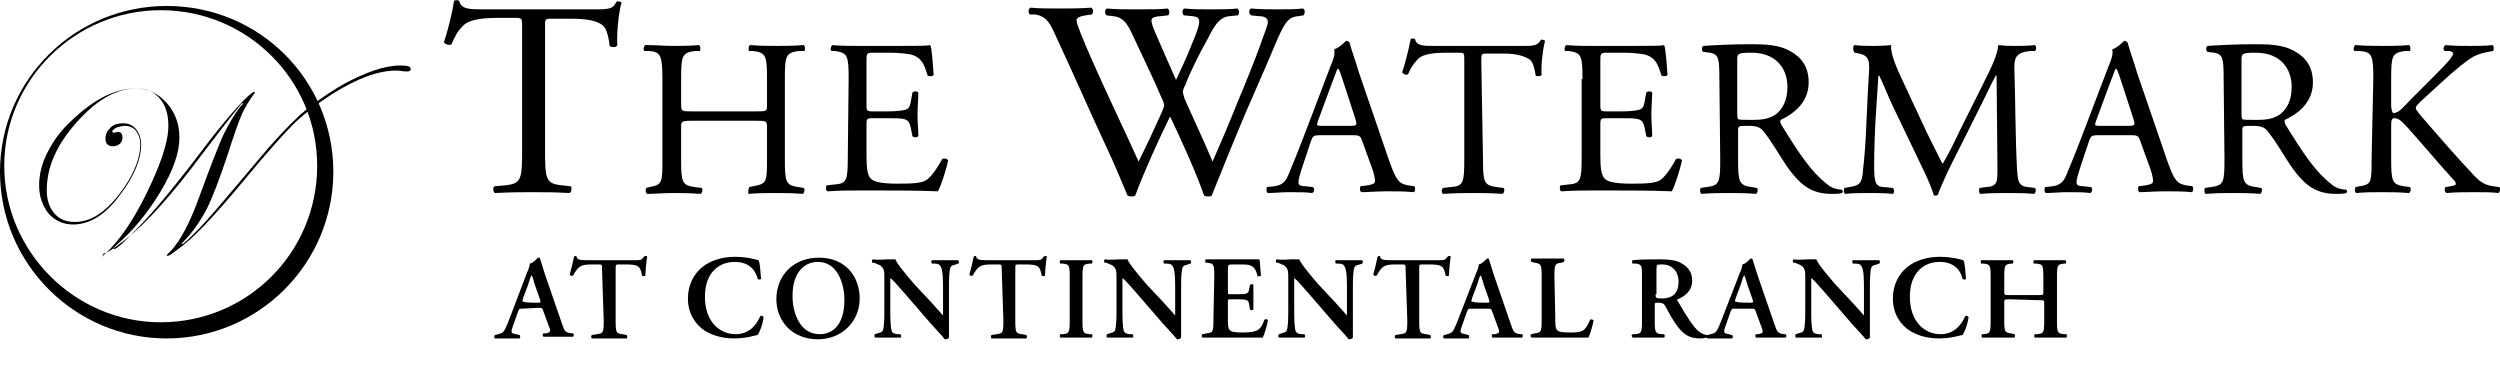 <svg enable-background="new 0 0 294 44" viewBox="0 0 294 44" xmlns="http://www.w3.org/2000/svg"><path d="m18.9 1.2c-10.1 0-18.4 8.2-18.4 18.3s8.3 18.4 18.4 18.4c10.2 0 18.4-8.2 18.4-18.4 0-10.1-8.2-18.3-18.4-18.3m20.3 19c0 10.8-8.8 19.6-19.6 19.6s-19.6-8.8-19.6-19.6 8.8-19.5 19.6-19.5c10.9 0 19.6 8.7 19.6 19.5"/><path d="m48.3 8.1c0 .2-.1.3-.4.3h-.2c-.3 0-.6-.1-1.1-.1-2.1 0-4.6.9-7.6 2.8-1.7 1.1-3.1 2.2-4.3 3.3-1.2 1.2-3.2 3.4-6 6.8-3.4 4.1-6 6.9-7.9 8.2-.6.5-1 .7-1.1.7l-.1-.1s.1-.1.4-.4c1.2-1.2 2.4-3.5 3.6-6.9 1.1-3 2-5.3 2.6-6.7.7-1.4 1.3-2.5 2.1-3.5.2-.2.3-.3.3-.4l-.2.1-.1.1-.3.4c-.6.7-2 2.5-4.2 5.4-3.5 4.7-6.5 8.1-9.1 10.1-1.4 1.1-2.2 1.6-2.5 1.6l-.2.4.2-.2c1.8-1.6 3.5-4.1 5.1-7.4s2.5-5.9 2.5-7.8c0-1.3-.3-2.4-1-3.2s-1.5-1.2-2.7-1.2c-2.4 0-4.7 1.3-7.1 4s-3.5 5.3-3.5 8c0 1.1.3 2 .9 2.7s1.4 1 2.4 1c2.1 0 4-1.4 5.9-4.2 1.2-1.8 1.8-3.5 1.8-4.9 0-.7-.2-1.2-.5-1.6s-.8-.6-1.3-.6c-.3 0-.7.1-1 .2-.3.2-.5.3-.5.5l.1.1h.1c.2 0 .4-.1.4-.1.4 0 .6.2.6.7 0 .3-.1.5-.3.7s-.5.3-.8.3c-.6 0-.9-.3-.9-.9 0-.5.2-.9.6-1.3s.9-.5 1.5-.5 1.1.2 1.5.7.6 1.1.6 1.8c0 1.7-.8 3.7-2.4 5.8-1.7 2.4-3.6 3.6-5.6 3.6-1.1 0-2.1-.4-2.9-1.3-.7-.9-1.1-2-1.1-3.3 0-1.2.3-2.6 1-3.9.7-1.4 1.6-2.6 2.8-3.7 2.6-2.5 5.1-3.8 7.6-3.8 1.4 0 2.6.6 3.6 1.7s1.5 2.5 1.5 4.1c0 1.7-.7 3.8-2.2 6.3s-3.2 4.6-5.3 6.4c-.2.2-.3.3-.3.3l.1.1c.3 0 1.2-.8 2.7-2.4 2.2-2.2 5.1-5.8 8.8-10.7 1.1-1.4 2.1-2.6 3.1-3.7s1.7-1.7 1.9-1.7l.1.1-.1.1c-.6.8-1 1.5-1.4 2.3-.4.9-1 2.6-1.8 5.1-.9 2.7-1.7 4.8-2.4 6.2-.8 1.5-1.7 2.8-2.9 4l-.1.1h.1c.2 0 .8-.6 2-1.8.8-.8 3.1-3.5 6.8-7.9 1.9-2.3 3.6-4.1 5.1-5.5 1.5-1.3 3.2-2.5 5.1-3.6 2.6-1.4 4.8-2.2 6.7-2.2.8 0 1.2.1 1.2.4"/><path d="m61.4 36.3c-.4 0-.3 0-.5.4l-.6 1.7c-.3.8-.1.8.4.9l.4.1c.1.1.1.3 0 .4-.4 0-1 0-1.5 0s-.9 0-1.4 0c-.1-.1-.1-.3 0-.4l.4-.1c.4-.1.6-.2.8-.6s.4-.9.7-1.7l1.9-5c.2-.4.3-.8.3-1 .5-.1.9-.7 1-.7s.2 0 .2.1c.2.6.4 1.3.6 1.9l2 5.8c.3.9.4 1 1.1 1.1h.2c.1.1.1.3 0 .4-.6 0-1.1 0-1.8 0-.6 0-1.2 0-1.7 0-.1-.1-.1-.3 0-.4h.3c.5-.1.6-.2.4-.7l-.7-1.9c-.1-.4-.2-.4-.6-.4zm1.8-.7c.4 0 .4 0 .3-.4l-.6-1.7c-.2-.7-.3-1.1-.4-1.1-.1.1-.2.5-.4 1.1l-.6 1.6c-.1.4-.1.4.2.4 0 .1 1.5.1 1.5.1z"/><path d="m70.8 31.7c0-.6 0-.6-.4-.6h-.8c-1.3 0-1.6.2-2.2 1.3-.1.1-.4 0-.4-.1.2-.7.4-1.6.5-2.1 0 0 .1-.1.2-.1s.1 0 .1.1c.1.3.3.4 1.2.4h5.6c.7 0 .9 0 1.1-.4.1 0 .1-.1.2-.1s.2 0 .2.1c-.1.6-.2 1.8-.2 2.2-.1.1-.3.1-.4 0-.2-1.1-.4-1.3-1.9-1.3h-.8c-.4 0-.4 0-.4.6v6c0 1.5.1 1.5.8 1.6l.5.1c.1.1.1.3 0 .4-.8 0-1.4 0-2 0s-1.3 0-2.1 0c-.1-.1-.1-.3 0-.4l.6-.1c.7-.1.8-.1.8-1.6z"/><path d="m89.5 32.8c-.1.1-.3.1-.4 0-.2-.9-.9-2-2.7-2s-3.5 1.2-3.5 4.1c0 3 1.8 4.4 3.6 4.4 1.7 0 2.5-1.2 2.9-2.1.1-.1.3-.1.4.1-.1.9-.5 1.8-.7 2.1-.2 0-.3.1-.5.1-.3.1-1.3.3-2.2.3-1.4 0-2.5-.3-3.5-.9-1.1-.7-2-2-2-3.8 0-1.6.7-2.9 1.7-3.7s2.4-1.2 3.8-1.2c.8 0 1.7.1 2.4.3l.4.1c.2.4.2 1.2.3 2.2z"/><path d="m101.1 35.1c0 2.7-2.1 4.8-4.9 4.8-3.1 0-4.9-2.2-4.9-4.7 0-2.8 2-4.9 5-4.9 3.2 0 4.8 2.3 4.8 4.8zm-7.9-.3c0 1.9.8 4.5 3.2 4.5 1.6 0 2.9-1.2 2.9-4 0-2.1-.9-4.5-3.1-4.5-1.5 0-3 1.1-3 4z"/><path d="m111.6 37.3v2.4c-.1.2-.4.2-.5.2-.2-.3-.6-.7-1.6-1.8l-3.2-3.7c-.9-1-1.3-1.5-1.6-1.7v.9 2.7c0 1 0 2.3.2 2.7.1.2.4.3.7.3h.3c.1.1.1.4 0 .4-.5 0-1.1 0-1.6 0-.6 0-1 0-1.4 0-.1-.1-.1-.3 0-.4l.3-.1c.3-.1.5-.1.6-.3.2-.4.2-1.6.2-2.7v-3.3c0-1.1 0-1.3-.5-1.7-.2-.1-.5-.2-.7-.3h-.2c-.1-.1-.1-.4.1-.4.5.1 1.3 0 1.6 0h1c.2.6 1.7 2.3 2.2 2.9l1.4 1.5c.6.6 1.9 2.1 2 2.2 0 0 0-.1 0-.3v-2.8c0-1 0-2.3-.3-2.7-.1-.2-.3-.3-.7-.3h-.3c-.1-.1-.1-.4 0-.4h1.6 1.5c.1.1.1.3 0 .4l-.3.1c-.3.1-.5.1-.6.3-.2.4-.2 1.6-.2 2.7z"/><path d="m117.8 31.7c0-.6 0-.6-.4-.6h-.8c-1.3 0-1.6.2-2.2 1.3-.1.1-.4 0-.4-.1.2-.7.4-1.6.5-2.1 0 0 .1-.1.2-.1s.1 0 .1.1c.1.3.3.4 1.2.4h5.6c.7 0 .9 0 1.1-.4.1 0 .1-.1.2-.1s.2 0 .2.1c-.1.6-.2 1.8-.2 2.2-.1.1-.3.1-.4 0-.2-1.1-.4-1.3-1.9-1.3h-.8c-.4 0-.4 0-.4.6v6c0 1.5.1 1.5.8 1.6l.5.1c.1.1.1.3 0 .4-.8 0-1.4 0-2 0s-1.3 0-2.1 0c-.1-.1-.1-.3 0-.4l.6-.1c.7-.1.8-.1.8-1.6z"/><path d="m127.3 37.7c0 1.5.1 1.5.8 1.6h.3c.1.1.1.3 0 .4-.6 0-1.2 0-1.8 0s-1.3 0-1.9 0c-.1-.1-.1-.3 0-.4h.3c.7-.1.8-.1.8-1.6v-5.1c0-1.5-.1-1.5-.8-1.6h-.3c-.1-.1-.1-.3 0-.4h1.9 1.8c.1.1.1.3 0 .4h-.3c-.7.1-.8.1-.8 1.6z"/><path d="m138.9 37.3v2.4c-.1.2-.4.2-.5.2-.2-.3-.6-.7-1.6-1.8l-3.2-3.7c-.9-1-1.3-1.5-1.6-1.7v.9 2.7c0 1 0 2.3.2 2.7.1.2.4.3.7.3h.3c.1.1.1.4 0 .4-.5 0-1.1 0-1.6 0-.6 0-1 0-1.4 0-.1-.1-.1-.3 0-.4l.3-.1c.3-.1.5-.1.6-.3.2-.4.2-1.6.2-2.7v-3.3c0-1.1 0-1.3-.5-1.7-.2-.1-.5-.2-.7-.3h-.2c-.1-.1-.1-.4.1-.4.5.1 1.3 0 1.6 0h1c.2.6 1.7 2.3 2.2 2.9l1.4 1.5c.6.6 1.9 2.1 2 2.2 0 0 0-.1 0-.3v-2.8c0-1 0-2.3-.3-2.7-.1-.2-.3-.3-.7-.3h-.3c-.1-.1-.1-.4 0-.4h1.6 1.5c.1.1.1.3 0 .4l-.3.1c-.3.1-.5.1-.6.3-.2.4-.2 1.6-.2 2.7z"/><path d="m142.8 32.5c0-1.5-.1-1.5-.8-1.6h-.2c-.1-.1-.1-.3 0-.4h1.8 2.6 1.9c.1.2.1 1.3.2 1.9-.1.1-.3.1-.4.1-.2-.8-.4-1.1-.9-1.3-.3-.1-.7-.1-1.1-.1h-.9c-.6 0-.6 0-.6.8v2.3c0 .4 0 .4.3.4h.7c1.2 0 1.4 0 1.5-.6l.1-.5c.1-.1.4-.1.4 0v1.4 1.5c-.1.1-.3.1-.4 0l-.1-.6c-.1-.6-.3-.6-1.5-.6h-.7c-.3 0-.3 0-.3.4v1.8c0 .7 0 1.2.2 1.4s.4.3 1.6.3c1.8 0 2.1-.4 2.5-1.5.1-.1.4-.1.4.1-.1.6-.4 1.6-.6 2-.6 0-1.8 0-3.4 0h-1.6c-.6 0-1.5 0-2.1 0-.1-.1-.1-.3 0-.4l.5-.1c.7-.1.8-.1.8-1.6z"/><path d="m159.1 37.3v2.4c-.1.2-.4.2-.5.2-.2-.3-.6-.7-1.6-1.8l-3.2-3.7c-.9-1-1.3-1.5-1.6-1.7v.9 2.7c0 1 0 2.3.2 2.7.1.2.4.3.7.3h.3c.1.1.1.4 0 .4-.5 0-1.1 0-1.6 0-.6 0-1 0-1.4 0-.1-.1-.1-.3 0-.4l.3-.1c.3-.1.5-.1.6-.3.2-.4.2-1.6.2-2.7v-3.3c0-1.1 0-1.3-.5-1.7-.2-.1-.5-.2-.7-.3h-.2c-.1-.1-.1-.4.1-.4.5.1 1.3 0 1.6 0h1c.2.6 1.7 2.3 2.2 2.9l1.4 1.5c.6.6 1.9 2.1 2 2.2 0 0 0-.1 0-.3v-2.8c0-1 0-2.3-.3-2.7-.1-.2-.3-.3-.7-.3h-.3c-.1-.1-.1-.4 0-.4h1.6 1.5c.1.1.1.3 0 .4l-.3.1c-.3.1-.5.1-.6.3-.2.4-.2 1.6-.2 2.7z"/><path d="m165.3 31.7c0-.6 0-.6-.4-.6h-.8c-1.3 0-1.6.2-2.2 1.3-.1.1-.4 0-.4-.1.2-.7.4-1.6.5-2.1 0 0 .1-.1.2-.1s.1 0 .1.1c.1.3.3.4 1.2.4h5.6c.7 0 .9 0 1.1-.4.1 0 .1-.1.2-.1s.2 0 .2.1c-.1.6-.2 1.8-.2 2.2-.1.1-.3.1-.4 0-.2-1.1-.4-1.3-1.9-1.3h-.8c-.4 0-.4 0-.4.6v6c0 1.5.1 1.5.8 1.6l.5.1c.1.1.1.3 0 .4-.8 0-1.4 0-2 0s-1.3 0-2.1 0c-.1-.1-.1-.3 0-.4l.6-.1c.7-.1.8-.1.8-1.6z"/><path d="m173 36.3c-.4 0-.3 0-.5.4l-.6 1.7c-.3.8-.1.8.4.9l.4.1c.1.1.1.3 0 .4-.4 0-1 0-1.5 0s-.9 0-1.4 0c-.1-.1-.1-.3 0-.4l.4-.1c.4-.1.6-.2.8-.6s.4-.9.7-1.7l1.9-4.9c.2-.4.3-.8.3-1 .5-.1.9-.7 1-.7s.2 0 .2.1c.2.6.4 1.3.6 1.9l2 5.8c.3.9.4 1 1.1 1.1h.2c.1.1.1.3 0 .4-.6 0-1.1 0-1.8 0-.6 0-1.2 0-1.7 0-.1-.1-.1-.3 0-.4h.3c.5-.1.6-.2.4-.7l-.7-1.9c-.1-.4-.2-.4-.6-.4zm1.8-.7c.4 0 .4 0 .3-.4l-.6-1.7c-.2-.7-.3-1.1-.4-1.1-.1.1-.2.5-.4 1.1l-.6 1.6c-.1.4-.1.4.2.4 0 .1 1.5.1 1.5.1z"/><path d="m182.9 37.4c0 .7 0 1.2.2 1.4s.4.3 1.5.3c1.5 0 1.8-.1 2.4-1.5.1-.1.4 0 .4.1-.1.6-.4 1.6-.6 2-.6 0-1.8 0-3.3 0h-1.4c-.7 0-1.4 0-2 0-.1-.1-.2-.3 0-.4l.4-.1c.7-.1.8-.1.8-1.6v-5.1c0-1.4-.1-1.5-.8-1.6l-.4-.1c-.1-.1-.1-.3 0-.4h2 1.8c.1.1.1.3 0 .4l-.3.1c-.7.1-.8.1-.8 1.6z"/><path d="m193.1 32.6c0-1.3 0-1.5-.7-1.6h-.4c-.1-.1-.1-.3 0-.4.9-.1 2-.1 3.2-.1 1.1 0 2 .1 2.6.5.7.4 1.2 1 1.2 2 0 1.3-1 1.9-1.7 2.2-.1 0-.1.2 0 .2 1.1 1.9 1.8 3 2.5 3.6.4.3.8.4 1 .4.1.1.1.2 0 .3-.2 0-.4.1-.9.1-1.3 0-2-.5-2.9-1.8-.4-.6-.8-1.3-1.1-1.9-.2-.4-.4-.5-.9-.5-.4 0-.4 0-.4.3v1.8c0 1.5.1 1.5.8 1.6h.3c.1.1.1.3 0 .4-.6 0-1.2 0-1.8 0s-1.2 0-1.9 0c-.1-.1-.2-.3 0-.4h.3c.7-.1.8-.1.8-1.6zm1.6 2c0 .4 0 .5.7.5 1.4 0 2-.7 2-2 0-1.1-.7-2-1.9-2-.7 0-.7 0-.7.7v2.8z"/><path d="m204 36.3c-.4 0-.3 0-.5.4l-.6 1.7c-.3.8-.1.8.4.9l.4.1c.1.1.1.3 0 .4-.4 0-1 0-1.5 0s-.9 0-1.4 0c-.1-.1-.1-.3 0-.4l.4-.1c.4-.1.6-.2.8-.6s.4-.9.7-1.7l1.9-4.9c.2-.4.3-.8.3-1 .5-.1.9-.7 1-.7s.2 0 .2.1c.2.6.4 1.3.6 1.9l2 5.8c.3.9.4 1 1.1 1.1h.2c.1.1.1.3 0 .4-.6 0-1.1 0-1.8 0-.6 0-1.2 0-1.7 0-.1-.1-.1-.3 0-.4h.3c.5-.1.6-.2.4-.7l-.7-1.9c-.1-.4-.2-.4-.6-.4zm1.8-.7c.4 0 .4 0 .3-.4l-.6-1.7c-.2-.7-.3-1.1-.4-1.1-.1.1-.2.5-.4 1.1l-.6 1.6c-.1.4-.1.4.2.4 0 .1 1.5.1 1.5.1z"/><path d="m219.9 37.3v2.4c-.1.2-.4.2-.5.2-.2-.3-.6-.7-1.6-1.8l-3.2-3.7c-.9-1-1.3-1.5-1.6-1.7v.9 2.7c0 1 0 2.3.2 2.7.1.2.4.3.7.3h.3c.1.1.1.4 0 .4-.5 0-1.1 0-1.6 0-.6 0-1 0-1.4 0-.1-.1-.1-.3 0-.4l.3-.1c.3-.1.5-.1.6-.3.2-.4.2-1.6.2-2.7v-3.3c0-1.1 0-1.3-.5-1.7-.2-.1-.5-.2-.7-.3h-.2c-.1-.1-.1-.4.1-.4.5.1 1.3 0 1.6 0h1c.2.6 1.7 2.3 2.2 2.9l1.4 1.5c.6.6 1.9 2.1 2 2.2 0 0 0-.1 0-.3v-2.8c0-1 0-2.3-.3-2.7-.1-.2-.3-.3-.7-.3h-.3c-.1-.1-.1-.4 0-.4h1.6 1.5c.1.1.1.3 0 .4l-.3.1c-.3.1-.5.1-.6.3-.2.4-.2 1.6-.2 2.7z"/><path d="m231.2 32.8c-.1.1-.3.1-.4 0-.2-.9-.9-2-2.7-2s-3.5 1.2-3.5 4.1c0 3 1.8 4.4 3.6 4.4 1.7 0 2.5-1.2 2.9-2.1.1-.1.3-.1.4.1-.1.9-.5 1.8-.7 2.1-.2 0-.3.1-.5.1-.3.1-1.3.3-2.2.3-1.4 0-2.5-.3-3.5-.9-1.1-.7-2-2-2-3.8 0-1.6.7-2.9 1.7-3.7s2.4-1.2 3.8-1.2c.8 0 1.7.1 2.4.3l.4.1c.2.4.2 1.2.3 2.2z"/><path d="m236.4 35.2c-.7 0-.7 0-.7.4v2c0 1.5.1 1.5.8 1.6l.4.1c.1.1.1.3 0 .4-.7 0-1.3 0-2 0s-1.2 0-1.8 0c-.1-.1-.1-.3 0-.4h.2c.7-.1.8-.1.8-1.6v-5.1c0-1.5-.1-1.5-.8-1.6h-.3c-.1-.1-.1-.3 0-.4h1.9 1.8c.1.1.1.3 0 .4h-.2c-.7.1-.8.1-.8 1.6v1.7c0 .4 0 .4.7.4h3.2c.7 0 .7 0 .7-.4v-1.7c0-1.5-.1-1.5-.8-1.6h-.3c-.1-.1-.1-.3 0-.4h1.9 1.8c.1.1.1.3 0 .4h-.2c-.7.1-.8.1-.8 1.6v5.1c0 1.5.1 1.5.8 1.6h.3c.1.1.1.3 0 .4-.6 0-1.2 0-1.8 0s-1.3 0-1.9 0c-.1-.1-.1-.3 0-.4h.3c.7-.1.8-.1.8-1.6v-2c0-.4 0-.4-.7-.4z"/><path d="m64.1 17.7c0 3.4.1 3.9 2 4.1l1 .1c.2.1.1.7-.1.8-1.9-.1-3-.1-4.3-.1s-2.5 0-4.5.1c-.2-.1-.3-.7 0-.8l1.2-.1c1.9-.2 2-.7 2-4.1v-14.6c0-1 0-1-1-1h-1.8c-1.4 0-3.2.1-4 .8s-1.1 1.4-1.5 2.3c-.3.2-.7 0-.9-.2.5-1.5 1-3.6 1.2-4.9.1-.1.5-.1.6 0 .2 1 1.3 1 2.8 1h13.2c1.8 0 2.1-.1 2.5-.9.2-.1.5 0 .6.1-.4 1.3-.6 4-.5 5-.1.3-.7.3-.9.1-.1-.8-.3-2-.8-2.4-.7-.6-2-.8-3.8-.8h-2.1c-1 0-.9 0-.9 1.1z"/><path d="m81.4 14.2c-1.3 0-1.3.1-1.3.8v3.7c0 2.7.1 3.1 1.6 3.3l.8.1c.2.1.1.6-.1.7-1.4-.1-2.3-.1-3.3-.1-1.1 0-2 .1-3 .1-.2-.1-.2-.5-.1-.7l.4-.1c1.5-.3 1.5-.5 1.5-3.3v-9.4c0-2.7-.2-3.2-1.5-3.3h-.6c-.2-.1-.1-.6.1-.7 1.3 0 2.2.1 3.3.1 1 0 1.9 0 3-.1.2.1.2.6.1.7h-.6c-1.5.2-1.6.6-1.6 3.3v3c0 .8.1.8 1.3.8h7.5c1.3 0 1.3 0 1.3-.8v-3c0-2.7-.1-3.1-1.6-3.3h-.5c-.1-.1-.1-.6.1-.7 1.2.1 2.1.1 3.2.1 1 0 1.9 0 3.1-.1.2.1.2.6.1.7h-.7c-1.5.2-1.6.6-1.6 3.3v9.4c0 2.7.1 3.1 1.6 3.3l.6.1c.2.1.1.6-.1.7-1.3-.1-2.1-.1-3.2-.1s-2 0-3.2.1c0-.2 0-.6.1-.8l.5-.1c1.6-.3 1.6-.5 1.6-3.3v-3.6c0-.8-.1-.8-1.3-.8z"/><path d="m99.8 9.3c0-2.7-.1-3.1-1.6-3.3h-.4c-.2-.1-.1-.6.1-.7 1.1.1 2 .1 3.1.1h4.9c1.7 0 3.2 0 3.5-.1.2.4.3 2.3.4 3.5-.1.2-.5.2-.7.1-.4-1.2-.6-2.1-2-2.5-.6-.1-1.4-.2-2.5-.2h-1.9c-.8 0-.8.1-.8 1v5.2c0 .7.1.7.9.7h1.5c1.1 0 1.9-.1 2.2-.2s.5-.3.6-.9l.2-1.1c.1-.2.6-.2.7 0 0 .6-.1 1.6-.1 2.6 0 .9.1 1.9.1 2.5-.1.2-.6.2-.7 0l-.2-1c-.1-.5-.3-.9-.8-1-.4-.1-1-.1-2-.1h-1.5c-.8 0-.9 0-.9.7v3.7c0 1.4.1 2.3.5 2.7.3.3.9.6 3.2.6 2 0 2.8-.1 3.3-.4s1.2-1.2 1.9-2.5c.2-.1.6-.1.7.2-.2.9-.8 2.9-1.2 3.6-2.4-.1-4.7-.1-7-.1h-2.4c-1.1 0-2 0-3.6.1-.2-.1-.2-.5-.1-.7l.9-.1c1.5-.1 1.6-.5 1.6-3.3z"/><path d="m121.1 1.7c-.2-.2-.2-.7.1-.8.9.1 2.4.1 3.4.1.9 0 2.6 0 3.7-.1.3.1.3.6.1.8l-.7.1c-.7.1-1.1.3-1.1.6 0 .4.7 2.1 1.7 4.4 1.8 4.1 3.8 8.2 5.6 12.2.8-1.6 1.7-3.5 2.5-5.3.3-.6.5-1.2.5-1.3 0-.2-.1-.5-.3-.9-1.1-2.6-2.4-5.2-3.6-7.8-.5-1-1-1.7-2.1-1.8l-.8-.1c-.2-.3-.2-.7.1-.8.9.1 2.2.1 3.5.1 1.6 0 2.8 0 3.6-.1.2.1.3.5.1.8l-.9.1c-1.3.1-1.3.3-.7 1.8.7 1.6 1.6 3.7 2.5 5.7.6-1.3 1.2-2.5 1.9-4.3 1.2-2.8 1-3.1 0-3.2l-1-.1c-.2-.3-.2-.7.1-.8.9.1 1.9.1 3.1.1 1.1 0 2.4 0 3.1-.1.2.1.3.5.1.8l-1 .1c-1.4.1-2 1.6-2.7 2.9-.7 1.2-2.1 4-2.5 5.2-.2.3-.3.7-.3.8s.1.4.2.8c1.1 2.5 2.3 5 3.3 7.4 1-2.3 2-4.6 2.9-6.9.7-1.6 2.4-5.9 2.6-6.5.4-1.2 1-2.6 1-3 0-.5-.4-.7-1.1-.7l-.9-.1c-.3-.3-.2-.7 0-.8 1.2.1 2.1.1 3.1.1 1.2 0 2.2 0 3-.1.3.1.3.5.1.8l-.6.1c-1.5.1-1.8 1.1-3.7 5.6l-2.4 5.5c-1.4 3.3-2.7 6.5-4.1 10-.1.1-.2.1-.4.1s-.3 0-.5-.1c-1-2.9-2.9-7-4-9.3-1.2 2.4-3.1 6.6-4.1 9.3-.1.1-.2.1-.4.1s-.3 0-.5-.1c-.6-1.4-1.8-4.3-2.3-5.3-2.1-4.5-4.1-9.1-6.2-13.6-.6-1.3-1-2.2-2.4-2.4z"/><path d="m160.2 16.6c-.2-.6-.3-.7-1.1-.7h-3.9c-.7 0-.8.1-1 .6l-.9 2.7c-.4 1.2-.6 1.9-.6 2.2s.1.5.8.5l.9.1c.2.1.2.6-.1.7-.7-.1-1.5-.1-2.7-.1-.9 0-1.8.1-2.5.1-.2-.1-.2-.5-.1-.7l.9-.1c.6-.1 1.2-.3 1.6-1.3.5-1.2 1.2-2.9 2.3-5.8l2.7-7.1c.4-.9.5-1.4.4-1.9.6-.2 1.1-.7 1.4-1 .2 0 .3.1.4.2.3 1.1.8 2.4 1.1 3.5l3.6 10.5c.8 2.2 1.1 2.6 2.2 2.8l.7.1c.2.1.1.6 0 .7-1.1-.1-2-.1-3.2-.1-1.3 0-2.2.1-3 .1-.2-.1-.2-.5-.1-.7l.8-.1c.6-.1.9-.2.9-.5s-.1-.8-.3-1.4zm-5.2-2.4c-.2.6-.2.6.6.6h3.2c.8 0 .8-.1.6-.8l-1.4-4.3c-.2-.6-.4-1.3-.6-1.6h-.1c-.1.1-.3.8-.6 1.5z"/><path d="m174.4 18.7c0 2.7.1 3.1 1.6 3.3l.8.1c.2.1.1.6-.1.7-1.5-.1-2.4-.1-3.4-.1s-2 0-3.6.1c-.2-.1-.2-.5 0-.7l.9-.1c1.5-.1 1.6-.5 1.6-3.3v-11.7c0-.8 0-.8-.8-.8h-1.4c-1.1 0-2.6.1-3.2.7s-.9 1.1-1.2 1.8c-.2.2-.6 0-.7-.2.4-1.2.8-2.9 1-3.9.1-.1.4-.1.5 0 .2.8 1 .8 2.2.8h10.6c1.4 0 1.6-.1 2-.7.1-.1.4 0 .5.1-.3 1.1-.5 3.2-.4 4-.1.2-.6.2-.7.1-.1-.7-.3-1.6-.7-1.9-.6-.4-1.6-.7-3-.7h-1.9c-.8 0-.8 0-.8.9z"/><path d="m186.1 9.3c0-2.7-.1-3.1-1.6-3.3h-.4c-.2-.1-.1-.6.1-.7 1.1.1 2 .1 3.1.1h4.9c1.7 0 3.2 0 3.5-.1.2.4.3 2.3.4 3.5-.1.2-.5.2-.7.1-.4-1.2-.6-2.1-2-2.5-.6-.1-1.4-.2-2.5-.2h-1.9c-.8 0-.8.1-.8 1v5.2c0 .7.1.7.9.7h1.5c1.1 0 1.9-.1 2.2-.2s.5-.3.6-.9l.2-1.1c.1-.2.6-.2.7 0 0 .6-.1 1.6-.1 2.6 0 .9.1 1.9.1 2.5-.1.2-.6.2-.7 0l-.2-1c-.1-.5-.3-.9-.8-1-.4-.1-1-.1-2-.1h-1.5c-.8 0-.9 0-.9.7v3.7c0 1.4.1 2.3.5 2.7.3.3.9.6 3.2.6 2 0 2.8-.1 3.3-.4s1.2-1.2 1.9-2.5c.2-.1.6-.1.7.2-.2.9-.8 2.9-1.2 3.6-2.4-.1-4.7-.1-7-.1h-2.4c-1.1 0-2 0-3.6.1-.2-.1-.2-.5-.1-.7l.9-.1c1.5-.1 1.6-.5 1.6-3.3v-9.1z"/><path d="m202.2 9.3c0-2.5-.1-2.9-1.1-3.1l-.8-.1c-.2-.1-.2-.6 0-.7 1.5-.1 3.3-.2 5.8-.2 1.6 0 3.2.1 4.4.8 1.3.7 2.2 1.8 2.2 3.7 0 2.5-2 3.8-3.3 4.4-.1.2 0 .4.1.6 2.1 3.4 3.5 5.5 5.3 6.9.4.4 1.1.7 1.8.7.1.1.2.3 0 .4s-.7.1-1.1.1c-2.2 0-3.6-.7-5.4-3.3-.7-1-1.7-2.8-2.6-3.9-.4-.6-.8-.8-1.9-.8-1.2 0-1.2 0-1.2.6v3.3c0 2.7.1 3.1 1.6 3.3l.6.1c.2.1.1.6-.1.7-1.2-.1-2.1-.1-3.1-.1-1.1 0-2 0-3.3.1-.2-.1-.2-.5-.1-.7l.7-.1c1.5-.2 1.6-.5 1.6-3.3zm2.1 3.8c0 .5 0 .8.1.9s.5.1 1.8.1c.9 0 1.9-.1 2.7-.7.7-.6 1.3-1.5 1.3-3.2 0-2.1-1.3-4-4.2-4-1.6 0-1.7.1-1.7.8z"/><path d="m226.6 15.6c.6 1.2 1.2 2.4 1.8 3.6h.1c.7-1.2 1.4-2.6 2-3.9l2.5-5c1.2-2.4 1.9-3.8 2-5 .9.1 1.4.1 2 .1.7 0 1.5 0 2.3-.1.2.1.2.6 0 .7h-.6c-1.6.2-1.9.7-1.8 2.5.1 2.8.1 7.6.3 11.4.1 1.3.1 2 1.3 2.1l.8.1c.2.2.1.6-.1.7-1.1-.1-2.1-.1-3.1-.1-.9 0-2.1 0-3.2.1-.2-.1-.2-.5-.1-.7l.8-.1c1.3-.1 1.3-.6 1.3-2.2l-.1-10.9h-.1c-.2.3-1.2 2.4-1.7 3.4l-2.3 4.6c-1.2 2.3-2.4 4.8-2.8 6-.1.1-.2.1-.3.1s-.2 0-.2-.1c-.4-1.4-1.7-3.9-2.3-5.2l-2.4-5c-.6-1.2-1.1-2.6-1.7-3.8h-.1c-.1 1.6-.2 3.1-.3 4.6-.1 1.6-.2 3.9-.2 6.1 0 1.9.2 2.4 1.2 2.4l1 .1c.2.2.2.6 0 .7-.9-.1-1.9-.1-2.9-.1-.8 0-1.8 0-2.7.1-.2-.1-.2-.5-.1-.7l.6-.1c1.1-.2 1.5-.3 1.6-2.1.2-1.7.3-3.2.4-5.7.1-2.2.2-4.4.3-5.8.1-1.6-.2-2-1.7-2.2l-.1-.2c-.1-.2-.1-.6.1-.7.8.1 1.4.1 2.1.1.6 0 1.3 0 2.2-.1-.1 1 .6 2.6 1.4 4.3z"/><path d="m251.7 16.6c-.2-.6-.3-.7-1.1-.7h-3.9c-.7 0-.8.1-1 .6l-.9 2.7c-.4 1.2-.6 1.9-.6 2.2s.1.5.8.5l.9.1c.2.1.2.6-.1.7-.7-.1-1.5-.1-2.7-.1-.9 0-1.8.1-2.5.1-.2-.1-.2-.5-.1-.7l.9-.1c.6-.1 1.2-.3 1.6-1.3.5-1.2 1.2-2.9 2.3-5.8l2.7-7.1c.4-.9.5-1.4.4-1.9.6-.2 1.1-.7 1.4-1 .2 0 .3.1.4.2.3 1.1.8 2.4 1.1 3.5l3.6 10.5c.8 2.2 1.1 2.6 2.2 2.8l.7.1c.2.1.1.6 0 .7-1.1-.1-2-.1-3.2-.1-1.3 0-2.2.1-3 .1-.2-.1-.2-.5-.1-.7l.8-.1c.6-.1.9-.2.9-.5s-.1-.8-.3-1.4zm-5.2-2.4c-.2.6-.2.6.6.6h3.2c.8 0 .8-.1.6-.8l-1.4-4.3c-.2-.6-.4-1.3-.6-1.6h-.1c-.1.1-.3.8-.6 1.5z"/><path d="m261.5 9.3c0-2.5-.1-2.9-1.1-3.1l-.8-.1c-.2-.1-.2-.6 0-.7 1.5-.1 3.3-.2 5.8-.2 1.6 0 3.2.1 4.4.8 1.3.7 2.2 1.8 2.2 3.7 0 2.5-2 3.8-3.3 4.4-.1.2 0 .4.1.6 2.1 3.4 3.5 5.5 5.3 6.9.4.4 1.1.7 1.8.7.1.1.2.3 0 .4s-.7.1-1.1.1c-2.2 0-3.6-.7-5.4-3.3-.7-1-1.7-2.8-2.6-3.9-.4-.6-.8-.8-1.9-.8-1.2 0-1.2 0-1.2.6v3.3c0 2.7.1 3.1 1.6 3.3l.6.1c.2.1.1.6-.1.7-1.2-.1-2.1-.1-3.1-.1-1.1 0-2 0-3.3.1-.2-.1-.2-.5-.1-.7l.7-.1c1.5-.2 1.6-.5 1.6-3.3zm2.1 3.8c0 .5 0 .8.1.9s.5.1 1.8.1c.9 0 1.9-.1 2.7-.7.7-.6 1.3-1.5 1.3-3.2 0-2.1-1.3-4-4.2-4-1.6 0-1.7.1-1.7.8z"/><path d="m279.1 9.3c0-2.7-.1-3.2-1.6-3.3h-.6c-.2-.1-.1-.6.1-.7 1.3.1 2.1.1 3.3.1 1 0 1.9 0 3-.1.2.1.2.6.1.7h-.6c-1.5.2-1.6.6-1.6 3.3v3c0 .5.1 1 .3 1s.6-.2.7-.3c.4-.3 1-1 1.3-1.3l2.8-2.8c.5-.5 1.8-1.8 2-2.2.1-.2.2-.3.2-.4s-.1-.2-.4-.3h-.6c-.2-.2-.2-.5.1-.7.9.1 2 .1 2.9.1s1.8 0 2.6-.1c.2.1.2.5.1.7-.7.1-1.7.3-2.4.7s-2.2 1.6-3.7 3l-2.4 2.2c-.4.4-.6.6-.6.8s.2.4.5.8c2.5 2.9 4.5 5.2 6.5 7.3.6.6 1.2 1 2.1 1.1l.7.1c.2.1.1.6-.1.7-.7-.1-1.7-.1-2.9-.1-1.1 0-2 0-3.2.1-.2-.1-.3-.5-.1-.7l.6-.1c.4-.1.6-.1.6-.3s-.2-.4-.4-.6c-.5-.6-1.2-1.3-2.2-2.5l-2.1-2.4c-1.5-1.7-1.9-2.2-2.5-2.2-.4 0-.4.3-.4 1.3v3.4c0 2.7.1 3.1 1.5 3.3l.7.1c.2.1.1.6-.1.7-1.3-.1-2.2-.1-3.2-.1-1.1 0-2 0-3 .1-.2-.1-.2-.5-.1-.7l.5-.1c1.4-.2 1.4-.5 1.4-3.3z"/></svg>